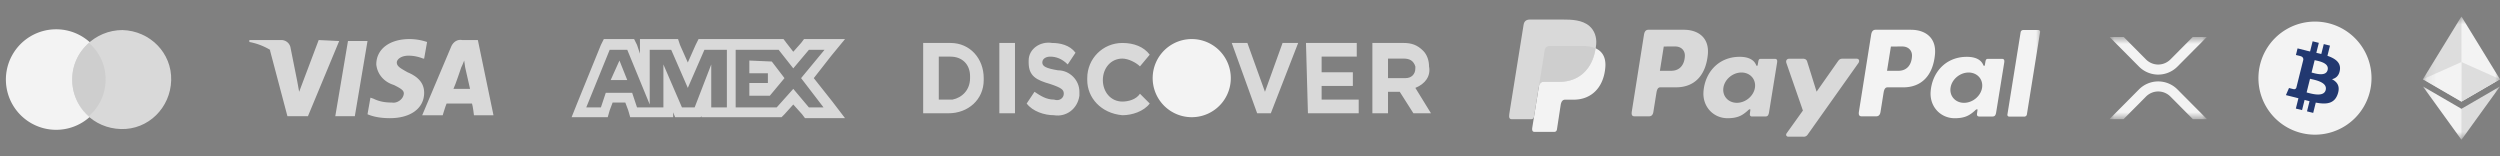 <svg width="256" height="16" fill="none" xmlns="http://www.w3.org/2000/svg"><rect width="100%" height="100%" fill="#808080" stroke="none"/><g clip-path="url(#a)"><mask id="b" style="mask-type:luminance" maskUnits="userSpaceOnUse" x="0" y="0" width="209" height="16"><path d="M0 0h209v16H0V0Z" fill="#fff"/></mask><g mask="url(#b)"><mask id="c" style="mask-type:luminance" maskUnits="userSpaceOnUse" x="-58" y="0" width="275" height="16"><path d="M217 0H-58v16h275V0Z" fill="#fff"/></mask><g mask="url(#c)"><path fill-rule="evenodd" clip-rule="evenodd" d="M5.678 3a5.146 5.146 0 1 1 .144 10.292A5.146 5.146 0 0 1 5.678 3Z" fill="#F3F3F3"/><path fill-rule="evenodd" clip-rule="evenodd" d="M12.54 3.078c2.808.078 5.069 2.34 4.99 5.146-.078 2.807-2.339 5.07-5.146 4.99-2.806-.077-4.99-2.26-4.99-5.068 0-2.807 2.34-5.068 5.146-5.068Z" fill="#D9D9D9"/><path fill-rule="evenodd" clip-rule="evenodd" d="M7.395 8.145A4.86 4.86 0 0 1 9.11 4.402c2.105 1.794 2.26 4.99.468 7.018l-.468.468a4.862 4.862 0 0 1-1.715-3.743Z" fill="#CECECE"/><path fill-rule="evenodd" clip-rule="evenodd" d="M47.333 4.1h1.6l1.6 7.7h-2s-.1-.9-.2-1.2h-2.6c-.1.2-.4 1.2-.4 1.2h-2.1l3-7.1c.2-.4.6-.7 1.1-.6Zm-.1 2.8s-.6 1.8-.8 2.2h1.7c-.1-.4-.5-2.2-.5-2.2l-.1-.7c-.1.3-.3.7-.3.7Z" fill="#D9D9D9"/><path d="M41.933 4c.6 0 1.2.101 1.8.3l-.3 1.7h-.1c-.5-.2-1-.299-1.5-.299-.8 0-1.2.4-1.2.7 0 .373.35.573.97.926l.13.074c1.2.5 1.7 1.2 1.7 2.099 0 1.601-1.4 2.601-3.5 2.601-.8 0-1.6-.101-2.3-.4l.3-1.701.3.101c.6.3 1.2.399 1.9.399.5.101 1.1-.299 1.2-.799.1-.401-.2-.6-1-1-1-.3-1.7-1.1-1.8-2.1C38.533 5 39.933 4 41.933 4Zm-6.3.201-1.3 7.7h2l1.3-7.7h-2Zm-6.8-.101h-3.3v.2c.84.153 1.635.48 2.343.938a6.983 6.983 0 0 0-.243-.137l1.8 6.8h2.1l3.2-7.7-2.1-.1-2 5.3-.2-1.101-.7-3.5a.96.96 0 0 0-.9-.7Z" fill="#D9D9D9"/><path fill-rule="evenodd" clip-rule="evenodd" d="M62.532 8.2h1.7l-.8-2-.9 2Zm14.2-2v1.3h1.9v1h-1.9v1.3h2.1l1.5-1.8-1.3-1.7-2.3-.1Zm6.1 4.8-1.6-1.9-1.7 1.9h-4.2V5.1h4.4l1.5 1.9 1.6-1.9h1.6l-2.4 2.9 2.3 3h-1.5Zm-8.4 0h-1.6V6.6l-1.7 4.4h-1.3l-1.9-4.4V11h-2.7l-.5-1.5h-2.7l-.5 1.5h-1.5l2.4-5.9h1.8l2.3 5.6V5.1h2.2l1.7 3.9 1.7-3.9h2.3V11Zm8.9-3 1.8-2.3 1.4-1.7h-4.2l-.3.4-.8.9-.7-.9-.3-.4h-8.7l-.3.6-.8 1.8-.8-1.8-.2-.6h-3.9v1.5l-.3-.9-.3-.6h-3.1l-.3.6-2.4 5.9-.6 1.5h3.7l.2-.7.3-.8h1.3l.3.8.2.7h4.4v-.5l.2.5h2.6l.1-.1v.1h8.2l.3-.3.9-1 .9 1 .3.4h4.1l-1.3-1.7-1.9-2.4Zm58.8-.001v-2h1.6c.602 0 1 .2 1.2.8v.2c0 .6-.4 1-1 1h-1.8Zm-1.6 3.6h1.6v-2.2h1.202l1.398 2.2h1.8l-1.6-2.6c1-.4 1.6-1.2 1.402-2.2 0-.6-.202-1.2-.602-1.6-.6-.6-1.2-.8-2-.8h-3.2v7.2Zm-6.6 0h5.2v-1.4h-3.798v-1.4h3.198v-1.4h-3.198v-1.6h3.598v-1.4h-5.2l.2 7.2Zm-5.2 0h1.4l2.8-7.2h-1.598l-1.802 5-1.8-5h-1.6l2.6 7.2Zm-13.8.2c1 0 2.2-.4 2.8-1.2l-1-1c-.398.6-1.2.8-1.8.8-1.2 0-2-1-2-2.2 0-1.2.8-2.2 2-2.2.6 0 1.402.4 1.8.8l1-1.2c-.6-.8-1.6-1.2-2.8-1.2-2 0-3.598 1.6-3.598 3.6v.2c0 1.8 1.398 3.4 3.598 3.6Zm-7 0c1.2.2 2.402-.6 2.6-2v-.4c0-1.2-1-2.2-2.198-2.2-1.202-.2-1.602-.4-1.602-.8s.4-.6.8-.6c.6 0 1.2.2 1.802.8l.798-1.2c-.6-.8-1.6-1-2.4-1-1.2-.2-2.398.6-2.398 1.8v.2c0 1.4.798 1.8 2.198 2.2 1.2.4 1.4.6 1.4 1s-.4.8-1 .6c-.8 0-1.4-.4-2-.8l-.8 1.2c.6.8 1.8 1.2 2.8 1.2Zm-5.598-.2h1.6v-7.2h-1.6v7.2Zm-6.202-1.4v-4.4h1.202c1.198 0 2 .8 2 2v.2c0 1.2-.802 2-1.802 2.2h-1.4Zm-1.6 1.4h2.6c2 0 3.6-1.4 3.6-3.4v-.2c0-2-1.398-3.6-3.398-3.6h-2.802v7.2Z" fill="#D9D9D9"/><path fill-rule="evenodd" clip-rule="evenodd" d="M122.033 12a3.996 3.996 0 0 0 3.924-4.78 4 4 0 1 0-3.924 4.78Zm36.715-7.294h3.302c1.772 0 2.439.882 2.336 2.178-.17 2.138-1.486 3.322-3.231 3.322h-.881c-.24 0-.401.156-.466.578l-.374 2.454c-.024.16-.11.25-.237.263h-2.075c-.195 0-.264-.146-.213-.464l1.265-7.866c.049-.315.225-.465.574-.465Z" fill="#F3F3F3"/><path fill-rule="evenodd" clip-rule="evenodd" d="M156.683 2h3.304c.931 0 2.035.03 2.773.67.494.428.753 1.109.693 1.842-.203 2.48-1.712 3.87-3.737 3.87h-1.629c-.278 0-.461.18-.539.67l-.455 2.847c-.03.184-.111.293-.256.307h-2.039c-.226 0-.306-.168-.247-.538l1.465-9.127c.059-.367.264-.541.667-.541Z" fill="#D9D9D9"/><path fill-rule="evenodd" clip-rule="evenodd" d="m157.596 8.761.577-3.59c.051-.315.226-.466.575-.466h3.302c.546 0 .988.084 1.334.24-.331 2.206-1.784 3.432-3.686 3.432h-1.627c-.218.001-.378.108-.475.384Z" fill="#CECECE"/><path fill-rule="evenodd" clip-rule="evenodd" d="M172.429 3.047c1.365 0 2.625.728 2.452 2.542-.209 2.155-1.384 3.348-3.238 3.353h-1.62c-.233 0-.346.187-.406.57l-.314 1.958c-.047.295-.201.44-.429.44h-1.507c-.241 0-.324-.15-.271-.487l1.244-7.846c.062-.386.209-.53.478-.53h3.611Zm-2.455 4.2h1.227c.768-.028 1.278-.55 1.329-1.493.031-.582-.369-1-1.005-.996l-1.155.005-.396 2.484Zm9.005 4.064c.138-.123.278-.187.258-.035l-.049.363c-.025.19.051.29.231.29h1.339c.226 0 .335-.09.391-.431l.825-5.09c.042-.256-.022-.381-.22-.381h-1.472c-.133 0-.198.073-.232.272l-.055.313c-.028.163-.104.192-.175.028-.25-.581-.887-.842-1.776-.821-2.065.042-3.457 1.583-3.607 3.558-.115 1.527.999 2.727 2.468 2.727 1.065 0 1.541-.308 2.078-.79l-.004-.003Zm-1.122-.784c-.889 0-1.508-.697-1.38-1.55.129-.855.96-1.552 1.849-1.552s1.509.697 1.38 1.55c-.128.855-.959 1.552-1.849 1.552Zm6.738-4.516h-1.358c-.28 0-.394.205-.305.457l1.686 4.852-1.654 2.309c-.139.193-.031.368.164.368h1.526a.471.471 0 0 0 .453-.218l5.186-7.31c.159-.224.084-.46-.178-.46h-1.445c-.247 0-.346.096-.488.298l-2.163 3.08-.966-3.087c-.056-.187-.198-.29-.458-.29Z" fill="#D9D9D9"/><path fill-rule="evenodd" clip-rule="evenodd" d="M195.687 3.049c1.365 0 2.625.728 2.453 2.542-.209 2.156-1.384 3.348-3.239 3.354h-1.619c-.233 0-.345.186-.406.57l-.313 1.957c-.047.296-.202.44-.43.44h-1.507c-.24 0-.324-.15-.271-.487l1.247-7.848c.061-.386.209-.53.477-.53h3.608v.002Zm-2.455 4.2h1.228c.767-.028 1.277-.55 1.328-1.493.032-.582-.368-1-1.005-.996l-1.155.005-.396 2.484Zm9.005 4.064c.138-.123.278-.187.258-.035l-.049.363c-.025.19.051.29.231.29h1.339c.226 0 .336-.088.391-.431l.825-5.09c.042-.256-.022-.38-.219-.38h-1.471c-.133 0-.197.072-.232.27l-.054.314c-.028.163-.105.192-.176.028-.249-.581-.886-.842-1.775-.821-2.066.042-3.458 1.583-3.607 3.558-.115 1.527.998 2.727 2.467 2.727 1.065 0 1.542-.308 2.079-.79l-.007-.003Zm-1.12-.784c-.889 0-1.509-.697-1.38-1.55.128-.855.96-1.552 1.849-1.552s1.508.697 1.379 1.55c-.128.855-.96 1.552-1.848 1.552Zm6.176 1.41h-1.546a.183.183 0 0 1-.183-.127.187.187 0 0 1-.006-.077l1.358-8.455a.258.258 0 0 1 .092-.147.27.27 0 0 1 .165-.058h1.546a.186.186 0 0 1 .144.059.18.18 0 0 1 .045.146l-1.358 8.455a.267.267 0 0 1-.257.207v-.002Z" fill="#F3F3F3"/></g></g><g clip-path="url(#d)"><mask id="e" style="mask-type:luminance" maskUnits="userSpaceOnUse" x="216" y="3" width="10" height="10"><path d="M226 3.787h-10v8.421h10v-8.42Z" fill="#fff"/></mask><g mask="url(#e)" fill="#F3F3F3"><path d="M224.535 3.787h1.446l-3.008 3.029a2.777 2.777 0 0 1-3.945 0l-3.009-3.029h1.446l2.285 2.3c.333.334.782.521 1.249.521.468 0 .916-.187 1.249-.52l2.287-2.3ZM217.446 12.207H216l3.027-3.047a2.779 2.779 0 0 1 3.946 0L226 12.207h-1.445l-2.305-2.32a1.765 1.765 0 0 0-1.249-.52c-.468 0-.916.187-1.249.52l-2.306 2.32Z"/></g><path d="M237.053 13.79a5.79 5.79 0 1 0 0-11.58 5.79 5.79 0 0 0 0 11.58Z" fill="#F3F3F3"/><path d="M239.604 7.176c.115-.77-.472-1.185-1.274-1.461l.26-1.044-.635-.158-.254 1.016a24.378 24.378 0 0 0-.509-.12l.256-1.022-.635-.158-.261 1.043a20.743 20.743 0 0 1-.406-.096l.001-.003-.876-.219-.169.678s.471.109.461.115c.257.064.304.235.296.37l-.713 2.859c-.031.078-.111.195-.291.15.007.01-.461-.114-.461-.114l-.316.727.827.206c.154.038.304.079.453.116l-.263 1.056.635.158.26-1.044c.173.047.342.09.506.131l-.259 1.04.635.158.263-1.054c1.083.205 1.898.123 2.241-.857.276-.789-.014-1.244-.584-1.54.416-.096.729-.37.812-.933Zm-1.452 2.035c-.196.79-1.524.363-1.955.256l.349-1.399c.431.108 1.811.32 1.606 1.143Zm.197-2.046c-.179.717-1.285.353-1.643.263l.316-1.268c.359.089 1.514.256 1.327 1.005Z" fill="#223870"/><mask id="f" style="mask-type:luminance" maskUnits="userSpaceOnUse" x="248" y="1" width="8" height="14"><path d="M256 1.684h-7.895v12.631H256V1.684Z" fill="#fff"/></mask><g mask="url(#f)" fill-rule="evenodd" clip-rule="evenodd"><path d="m252.051 1.684-.086.287v8.351l.086.084 3.946-2.29-3.946-6.432Z" fill="#F3F3F3"/><path d="m252.052 1.684-3.947 6.431 3.947 2.291V1.683ZM252.051 11.142l-.049.058v2.975l.049.14 3.948-5.463-3.948 2.29Z" fill="#DDD"/><path d="M252.052 14.314v-3.172l-3.947-2.29 3.947 5.462Z" fill="#F3F3F3"/><path d="m252.052 10.405 3.946-2.291-3.946-1.762v4.053Z" fill="#DDD"/><path d="m248.105 8.114 3.947 2.29V6.353l-3.947 1.762Z" fill="#F3F3F3"/></g></g></g><defs><clipPath id="a"><path fill="#fff" d="M0 0h256v16H0z"/></clipPath><clipPath id="d"><path fill="#fff" transform="translate(216 1.686)" d="M0 0h40v12.632H0z"/></clipPath></defs></svg>